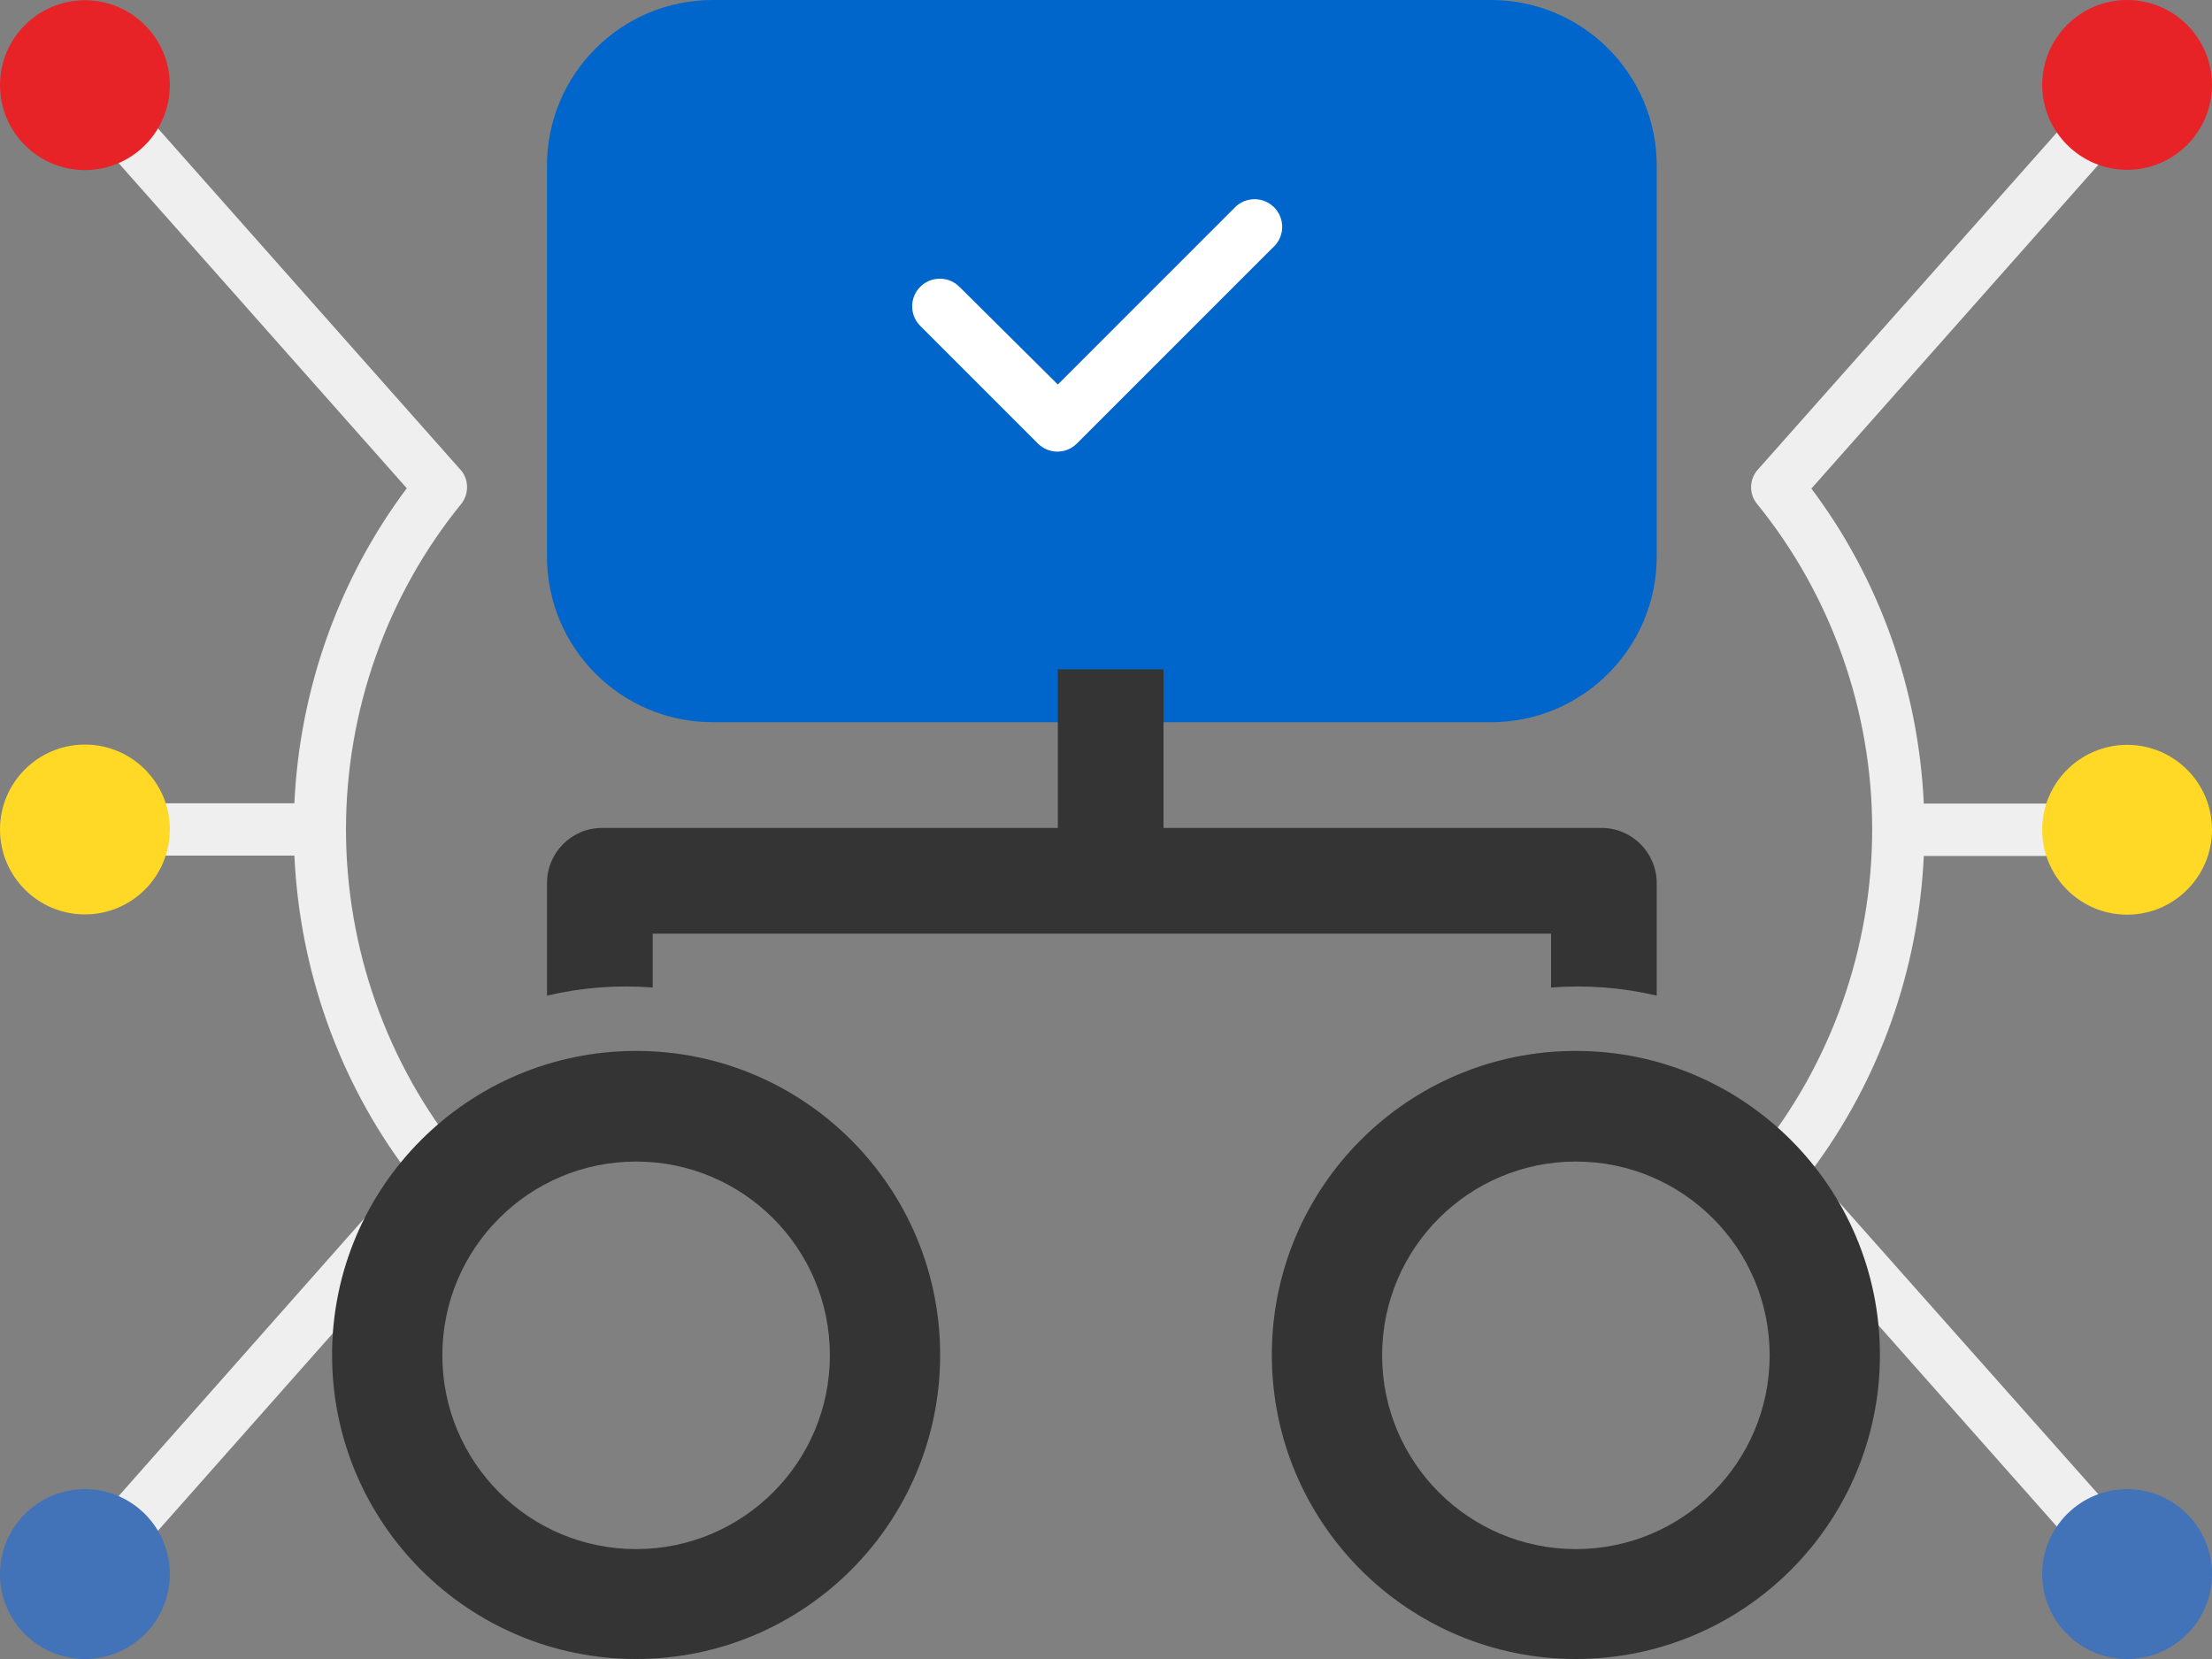 <?xml version="1.0" encoding="UTF-8"?><svg id="_레이어_1" xmlns="http://www.w3.org/2000/svg" width="80" height="60" viewBox="0 0 80 60"><rect x="0" y="0" width="80" height="60" fill="#808080" stroke="none"/><defs><style>.cls-1{fill:#06c;}.cls-2{fill:#fff;}.cls-3{fill:#ffd926;}.cls-4{fill:#e82327;}.cls-5{fill:#efefef;}.cls-6{fill:#4272b7;}.cls-7{fill:#353434;}</style></defs><g><path class="cls-5" d="M65.511,42.35c2.459-3.281,3.874-7.27,4.066-11.393h4.802c.526,0,.947-.421,.947-.947s-.421-.947-.947-.947h-4.802c-.191-4.123-1.598-8.112-4.066-11.393l10.513-11.862c.347-.391,.313-.99-.077-1.339-.391-.347-.99-.313-1.339,.077l-11.04,12.446c-.306,.344-.316,.871-.029,1.224,2.688,3.3,4.171,7.49,4.171,11.776s-1.483,8.485-4.171,11.786c-.297,.364-.287,.88,.029,1.224l11.04,12.455c.35,.389,.947,.423,1.339,.077,.392-.344,.43-.947,.077-1.339l-10.513-11.843ZM16.655,16.99L5.615,4.534c-.344-.391-.939-.429-1.33-.085-.003,.003-.006,.006-.009,.008-.392,.344-.43,.947-.077,1.339l10.513,11.862c-2.459,3.281-3.874,7.27-4.066,11.393H5.845c-.526,0-.947,.421-.947,.947s.421,.947,.947,.947h4.802c.191,4.123,1.598,8.112,4.056,11.393l-10.504,11.872c-.347,.391-.313,.99,.077,1.339,.182,.163,.402,.239,.631,.239,.258,0,.526-.105,.708-.316l11.04-12.465c.306-.344,.316-.871,.029-1.224-2.688-3.3-4.171-7.49-4.171-11.786s1.483-8.476,4.171-11.776c.287-.364,.277-.89-.029-1.234Z"/><path class="cls-4" d="M76.929,6.142c1.693,0,3.071-1.378,3.071-3.071s-1.378-3.071-3.071-3.071-3.071,1.378-3.071,3.071,1.387,3.071,3.071,3.071Z"/><path class="cls-3" d="M76.929,26.939c-1.693,0-3.071,1.378-3.071,3.071s1.378,3.071,3.071,3.071,3.071-1.378,3.071-3.071c0-1.703-1.378-3.071-3.071-3.071Z"/><path class="cls-6" d="M76.929,53.858c-1.693,0-3.071,1.378-3.071,3.071s1.378,3.071,3.071,3.071,3.071-1.378,3.071-3.071-1.378-3.071-3.071-3.071Z"/><circle class="cls-4" cx="3.071" cy="3.08" r="3.071"/><circle class="cls-3" cx="3.071" cy="30" r="3.071"/><circle class="cls-6" cx="3.071" cy="56.929" r="3.071"/></g><g><path class="cls-1" d="M25.777,0h28.14c3.311-.004,5.998,2.678,6.001,5.989,0,.002,0,.004,0,.006v14.13c0,3.311-2.684,5.995-5.995,5.995-.002,0-.004,0-.006,0H25.777c-3.311,0-5.995-2.684-5.995-5.995h0V5.995C19.782,2.684,22.466,0,25.777,0h0Z"/><path class="cls-7" d="M38.258,29.943v-5.734h3.822v5.734h15.838c1.105,0,2,.896,2,2v4.065c-1.251-.294-2.541-.393-3.822-.293v-1.949H23.605v1.949c-1.282-.1-2.571-.002-3.822,.293v-4.065c-.004-1.101,.886-1.997,1.988-2,.004,0,.009,0,.013,0h16.475Zm-15.252,8.065c6.073,0,10.996,4.923,10.996,10.996s-4.923,10.996-10.996,10.996-10.996-4.923-10.996-10.996h0c0-6.073,4.923-10.996,10.996-10.996,0,0,0,0,0,0Zm0,4.001c-3.87,0-7.008,3.138-7.008,7.008s3.138,7.008,7.008,7.008,7.008-3.138,7.008-7.008-3.138-7.008-7.008-7.008Zm33.988-4.001c6.073,0,10.996,4.923,10.996,10.996s-4.923,10.996-10.996,10.996-10.996-4.923-10.996-10.996c-.004-6.069,4.914-10.992,10.983-10.996,.004,0,.009,0,.013,0Zm0,4.001c-3.87,0-7.008,3.138-7.008,7.008s3.138,7.008,7.008,7.008,7.008-3.138,7.008-7.008-3.138-7.008-7.008-7.008Z"/><path class="cls-2" d="M34.709,10.384c-.384-.397-1.017-.408-1.414-.024-.397,.384-.408,1.017-.024,1.414,.008,.008,.016,.016,.024,.024l4.243,4.243c.387,.389,1.017,.39,1.406,.002,0,0,.002-.002,.002-.002l7.072-7.072c.422-.357,.474-.988,.118-1.41-.357-.422-.988-.474-1.41-.118-.034,.029-.067,.06-.097,.094l-6.371,6.371s-3.549-3.523-3.549-3.523Z"/></g></svg>